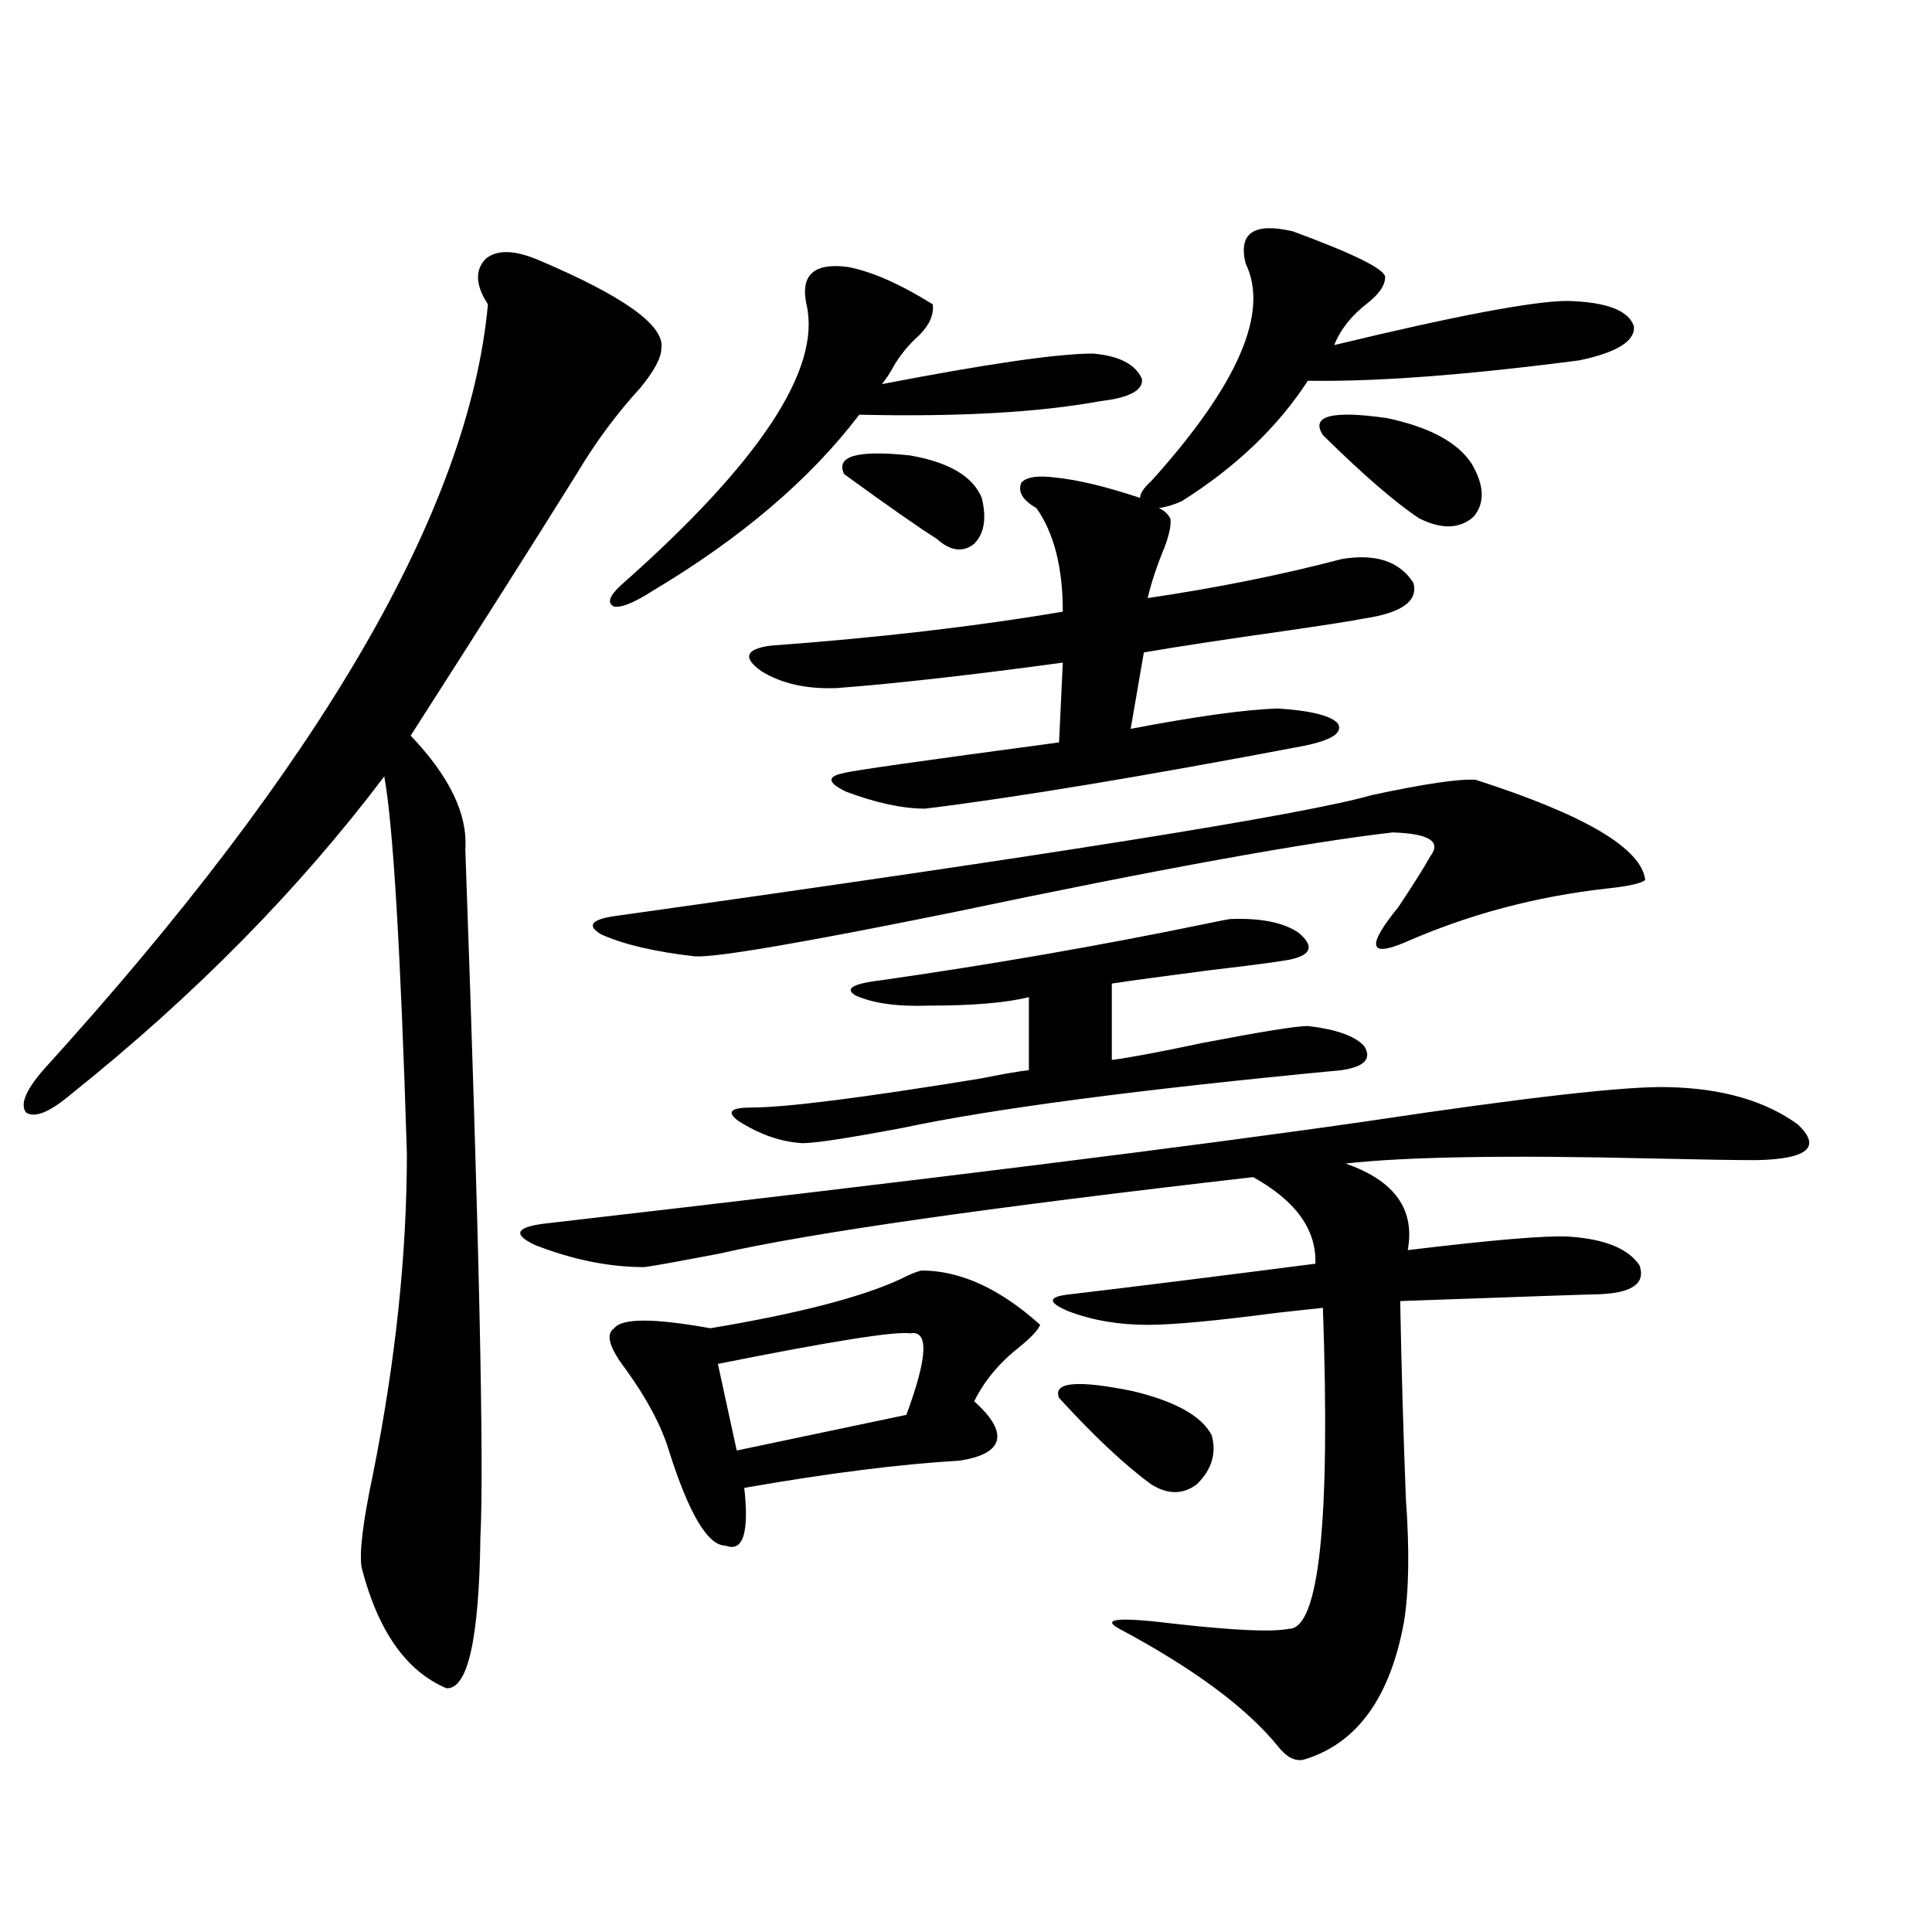 <?xml version="1.0" encoding="utf-8"?>
<!-- Generator: Adobe Illustrator 16.0.0, SVG Export Plug-In . SVG Version: 6.00 Build 0)  -->
<!DOCTYPE svg PUBLIC "-//W3C//DTD SVG 1.1//EN" "http://www.w3.org/Graphics/SVG/1.1/DTD/svg11.dtd">
<svg version="1.1" id="图层_1" xmlns="http://www.w3.org/2000/svg" xmlns:xlink="http://www.w3.org/1999/xlink" x="0px" y="0px"
	 width="1000px" height="1000px" viewBox="0 0 1000 1000" enable-background="new 0 0 1000 1000" xml:space="preserve">
<path d="M278.896,134.668c44.222,18.76,65.364,33.989,63.413,45.703c0,4.697-3.582,11.426-10.731,20.215
	c-12.362,13.486-23.414,28.428-33.17,44.824c-23.414,37.505-52.041,82.617-85.852,135.352
	c20.152,21.094,29.588,40.732,28.292,58.887c7.149,199.814,9.756,318.467,7.805,355.957c-0.655,52.734-6.509,78.8-17.561,78.223
	c-20.822-8.789-35.456-29.594-43.901-62.402c-1.311-7.607,0.641-23.73,5.854-48.34c11.707-58.584,17.561-113.955,17.561-166.113
	c-3.262-105.469-7.164-170.508-11.707-195.117c-44.236,58.599-98.214,113.379-161.947,164.355
	c-11.066,9.38-18.871,12.607-23.414,9.668c-3.262-4.092-0.335-11.426,8.78-21.973C166.048,395.703,242.799,263.579,252.555,157.52
	c-6.509-9.956-6.829-17.866-0.976-23.73C257.433,129.106,266.533,129.395,278.896,134.668z M863.271,562.695
	c27.957,0.591,50.396,7.031,67.315,19.336c12.348,11.729,5.198,17.881-21.463,18.457c-10.411,0-28.627-0.288-54.633-0.879
	c-74.145-1.758-126.826-0.879-158.045,2.637c25.365,8.789,36.097,23.73,32.194,44.824c43.566-5.273,71.218-7.607,82.925-7.031
	c18.856,1.182,31.219,6.152,37.072,14.941c3.247,9.38-3.902,14.365-21.463,14.941c-3.262,0-37.407,1.182-102.437,3.516
	c0.641,33.989,1.616,67.979,2.927,101.953c1.951,26.958,1.616,48.34-0.976,64.16c-7.164,39.249-24.39,62.979-51.706,71.191
	c-4.558,1.168-9.115-1.181-13.658-7.031c-16.265-19.926-43.581-40.141-81.949-60.645c-9.756-5.273-0.335-6.152,28.292-2.637
	c31.219,3.516,51.051,4.395,59.511,2.637c15.609,0,21.463-55.371,17.561-166.113c-5.854,0.591-13.993,1.47-24.39,2.637
	c-31.219,4.106-53.337,6.152-66.34,6.152c-14.969,0-28.627-2.334-40.975-7.031c-11.066-4.683-10.731-7.607,0.976-8.789
	c34.466-4.092,76.736-9.365,126.826-15.82c0.641-17.578-10.091-32.52-32.194-44.824c-137.893,15.82-229.918,29.004-276.091,39.551
	c-21.463,4.106-34.48,6.455-39.023,7.031c-18.216,0-37.072-3.804-56.584-11.426c-12.362-5.85-9.756-9.668,7.805-11.426
	c193.166-22.261,334.291-39.839,423.404-52.734C790.103,567.969,841.809,562.119,863.271,562.695z M763.762,403.613
	c56.584,18.169,85.852,35.459,87.803,51.855c-1.951,1.758-8.46,3.228-19.512,4.395c-37.072,4.106-72.193,13.486-105.363,28.125
	c-18.216,7.622-19.191,1.47-2.927-18.457c7.805-11.714,13.323-20.503,16.585-26.367c5.854-7.607-0.655-11.714-19.512-12.305
	c-45.532,5.273-121.308,19.048-227.312,41.309c-78.047,15.82-122.604,23.442-133.655,22.852
	c-20.822-2.334-37.072-6.152-48.779-11.426c-7.805-4.683-4.878-7.91,8.78-9.668c225.681-31.641,355.754-52.432,390.234-62.402
	C737.421,405.674,755.302,403.037,763.762,403.613z M538.401,685.742c-1.311,2.939-4.878,6.743-10.731,11.426
	c-10.411,8.213-18.216,17.578-23.414,28.125c9.101,8.213,13.003,14.941,11.707,20.215c-1.311,5.273-7.805,8.789-19.512,10.547
	c-30.578,1.758-67.65,6.455-111.217,14.063c2.592,23.442-0.655,33.398-9.756,29.883c-9.115,0-18.871-16.396-29.268-49.219
	c-3.902-12.881-11.387-26.943-22.438-42.188c-8.46-11.123-10.411-18.154-5.854-21.094c3.902-5.273,20.487-5.273,49.755,0
	c45.518-7.607,78.367-16.108,98.534-25.488c4.543-2.334,8.125-3.804,10.731-4.395C497.092,657.617,517.579,666.997,538.401,685.742z
	 M438.892,138.184c12.348,2.349,26.981,8.789,43.901,19.336c0.641,5.273-1.631,10.547-6.829,15.82
	c-5.854,5.273-10.411,10.85-13.658,16.699c-1.951,3.516-3.902,6.455-5.854,8.789c54.633-10.547,91.05-15.82,109.266-15.82
	c13.658,1.182,22.104,5.576,25.365,13.184c0.641,5.864-6.509,9.668-21.463,11.426c-31.874,5.864-73.504,8.213-124.875,7.031
	c-25.365,33.398-61.142,63.872-107.314,91.406c-9.115,5.864-15.609,8.501-19.512,7.91c-3.902-1.758-2.606-5.562,3.902-11.426
	c71.538-63.281,103.412-111.621,95.607-145.02C414.167,142.29,421.331,135.85,438.892,138.184z M471.086,690.137
	c-7.805-1.167-40.975,4.106-99.51,15.82l9.756,44.824l87.803-18.457C480.187,702.441,480.842,688.379,471.086,690.137z
	 M636.936,475.684c15.609-0.576,27.316,1.758,35.121,7.031c8.445,7.031,6.829,11.729-4.878,14.063
	c-6.509,1.182-19.847,2.939-39.999,5.273c-22.773,2.939-39.999,5.273-51.706,7.031v39.551c9.101-1.167,24.71-4.092,46.828-8.789
	c30.563-5.85,48.779-8.789,54.633-8.789c14.954,1.758,24.71,5.273,29.268,10.547c3.902,6.455,0,10.547-11.707,12.305
	c-104.723,9.971-180.483,19.927-227.312,29.883c-27.972,5.273-45.212,7.91-51.706,7.91c-11.066-0.576-22.118-4.395-33.17-11.426
	c-6.509-4.683-4.237-7.031,6.829-7.031c17.561,0,56.904-4.971,118.046-14.941c11.707-2.334,20.152-3.804,25.365-4.395v-37.793
	c-11.707,2.939-28.947,4.395-51.706,4.395c-16.265,0.591-28.947-1.167-38.048-5.273c-5.854-3.516-1.311-6.152,13.658-7.91
	c57.225-8.198,112.833-17.866,166.825-29.004C631.723,476.563,636.28,475.684,636.936,475.684z M433.038,356.152
	c-15.609,0.591-28.627-2.334-39.023-8.789c-9.756-7.031-8.14-11.426,4.878-13.184c55.929-4.092,106.339-9.956,151.216-17.578
	c0-22.852-4.558-40.718-13.658-53.613c-7.164-4.092-9.756-8.486-7.805-13.184c2.592-2.925,8.445-3.804,17.561-2.637
	c11.707,1.182,26.341,4.697,43.901,10.547c0-2.334,1.951-5.273,5.854-8.789c44.877-49.795,61.127-87.3,48.779-112.5
	c-3.902-15.82,4.223-21.382,24.39-16.699c31.859,11.729,47.804,19.639,47.804,23.73c0,4.106-2.927,8.501-8.78,13.184
	c-8.46,6.455-14.313,13.774-17.561,21.973c63.078-15.229,103.412-22.852,120.973-22.852c20.152,0.591,31.539,4.985,34.146,13.184
	c0.641,7.622-8.78,13.486-28.292,17.578c-58.535,7.622-105.363,11.138-140.484,10.547c-15.609,24.033-37.407,44.824-65.364,62.402
	c-3.902,1.758-7.805,2.939-11.707,3.516c2.592,1.182,4.543,2.939,5.854,5.273c0.641,2.939-0.335,7.91-2.927,14.941
	c-3.902,9.38-6.829,18.169-8.78,26.367c35.762-5.273,69.267-12.002,100.485-20.215c17.561-2.925,29.908,1.182,37.072,12.305
	c2.592,9.38-5.854,15.532-25.365,18.457c-5.854,1.182-18.871,3.228-39.023,6.152c-33.17,4.697-58.215,8.501-75.12,11.426
	l-6.829,39.551c33.811-6.44,59.176-9.956,76.096-10.547c17.561,1.182,27.957,3.818,31.219,7.91
	c2.592,4.697-3.262,8.501-17.561,11.426c-83.26,15.82-148.624,26.67-196.093,32.52c-11.707,0-25.365-2.925-40.975-8.789
	c-9.756-4.683-10.091-7.91-0.976-9.668c3.902-1.167,40.975-6.44,111.217-15.82l1.951-41.309
	C502.625,349.424,463.602,353.818,433.038,356.152z M436.94,245.41c-4.558-9.365,6.829-12.593,34.146-9.668
	c20.152,3.516,32.515,10.85,37.072,21.973c2.592,10.547,1.296,18.457-3.902,23.73c-5.854,4.697-12.362,3.818-19.512-2.637
	C476.284,273.535,460.354,262.412,436.94,245.41z M548.157,723.535c-3.262-8.198,9.421-9.365,38.048-3.516
	c22.104,5.273,35.762,12.896,40.975,22.852c2.592,9.38,0,17.881-7.805,25.488c-7.164,5.273-14.969,5.273-23.414,0
	C582.303,758.403,566.358,743.462,548.157,723.535z M684.739,225.195c-6.509-9.956,4.543-12.881,33.17-8.789
	c22.104,4.697,36.737,12.607,43.901,23.73c6.494,11.138,6.829,20.215,0.976,27.246c-7.164,6.455-16.585,6.743-28.292,0.879
	C722.132,260.063,705.547,245.713,684.739,225.195z"/>
</svg>
